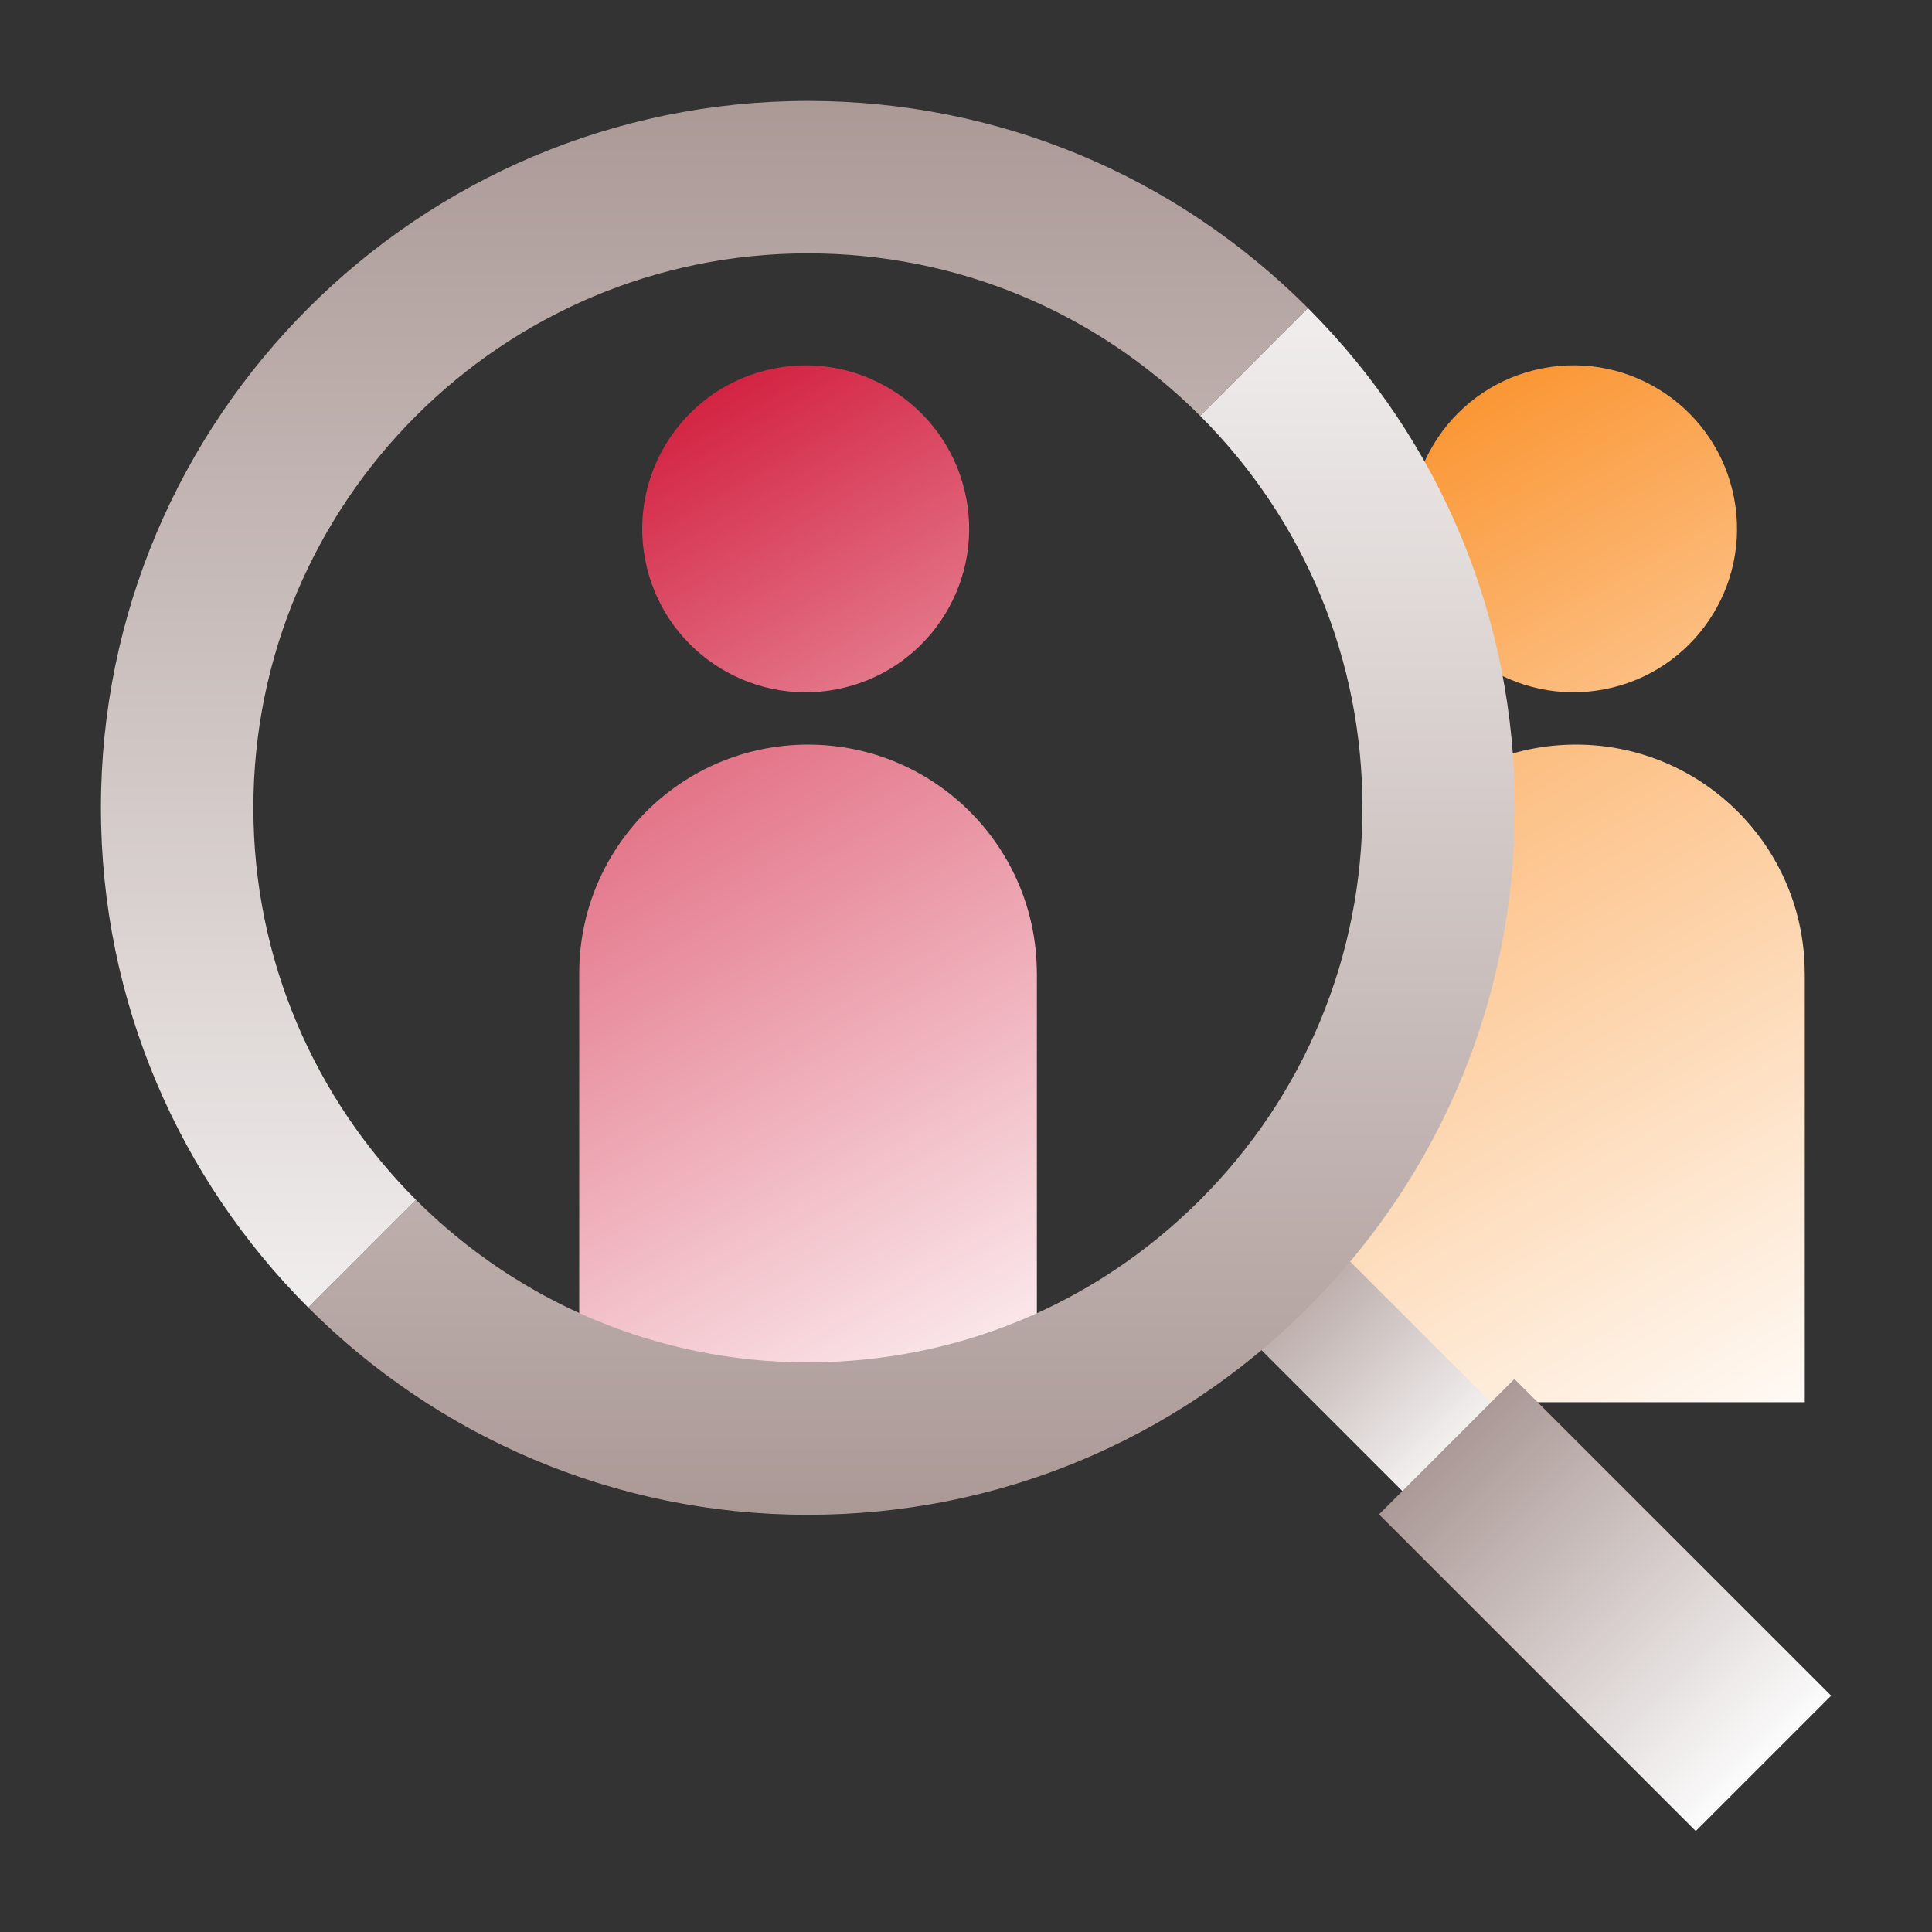 <svg width="134" height="134" viewBox="0 0 134 134" fill="none" xmlns="http://www.w3.org/2000/svg">
<rect x="0" y="0" width="134" height="134" fill="#333333" stroke="none"/>
<g clip-path="url(#clip0_1356_38691)">
<path d="M71.912 67.512C71.912 58.744 64.808 51.644 56.043 51.644C47.278 51.644 40.174 58.748 40.174 67.512V97.256H71.916V67.512H71.912Z" fill="url(#paint0_linear_1356_38691)"/>
<path d="M58.025 47.81C64.173 46.626 68.198 40.682 67.014 34.535C65.83 28.387 59.886 24.363 53.738 25.547C47.59 26.731 43.565 32.674 44.749 38.822C45.933 44.97 51.877 48.994 58.025 47.81Z" fill="url(#paint1_linear_1356_38691)"/>
<path d="M125.172 67.512C125.172 58.744 118.067 51.644 109.303 51.644C100.538 51.644 93.434 58.748 93.434 67.512V97.256H125.176V67.512H125.172Z" fill="url(#paint2_linear_1356_38691)"/>
<path d="M111.284 47.808C117.432 46.624 121.456 40.681 120.272 34.533C119.088 28.385 113.145 24.361 106.996 25.545C100.848 26.729 96.824 32.672 98.008 38.82C99.192 44.968 105.136 48.992 111.284 47.808Z" fill="url(#paint3_linear_1356_38691)"/>
<path d="M90.052 83.906L83.902 90.055L99.018 105.169L105.167 99.02L90.052 83.906Z" fill="url(#paint4_linear_1356_38691)"/>
<path d="M105.037 95.644L95.647 105.034L117.614 127L127.005 117.609L105.037 95.644Z" fill="url(#paint5_linear_1356_38691)"/>
<path d="M17.573 56.032C17.573 34.824 34.826 17.572 56.035 17.572C66.308 17.572 75.969 21.572 83.233 28.836C83.233 28.836 83.237 28.84 83.241 28.844L90.718 21.368C90.718 21.368 90.714 21.364 90.71 21.36C81.449 12.1 69.136 7 56.035 7C28.997 7 7 28.996 7 56.032C7 69.552 12.5 81.808 21.377 90.688C21.377 90.688 21.381 90.692 21.385 90.696L28.858 83.224C21.889 76.26 17.573 66.64 17.573 56.032Z" fill="url(#paint6_linear_1356_38691)"/>
<path d="M90.709 90.704C99.97 81.444 105.07 69.128 105.07 56.032C105.07 42.94 99.97 30.628 90.717 21.368L83.241 28.844C90.501 36.108 94.498 45.76 94.498 56.032C94.498 66.304 90.497 75.964 83.233 83.228C75.968 90.492 66.308 94.492 56.035 94.492C45.434 94.492 35.822 90.184 28.857 83.224L21.385 90.696C30.261 99.568 42.518 105.064 56.035 105.064C69.132 105.064 81.449 99.964 90.709 90.704Z" fill="url(#paint7_linear_1356_38691)"/>
</g>
<defs>
<linearGradient id="paint0_linear_1356_38691" x1="22.989" y1="23.012" x2="69.383" y2="103.37" gradientUnits="userSpaceOnUse">
<stop stop-color="#CF0F31"/>
<stop offset="1" stop-color="white"/>
</linearGradient>
<linearGradient id="paint1_linear_1356_38691" x1="47.415" y1="22.059" x2="80.314" y2="79.045" gradientUnits="userSpaceOnUse">
<stop stop-color="#CF0F31"/>
<stop offset="1" stop-color="white"/>
</linearGradient>
<linearGradient id="paint2_linear_1356_38691" x1="76.252" y1="23.012" x2="122.643" y2="103.37" gradientUnits="userSpaceOnUse">
<stop stop-color="#FA8D22"/>
<stop offset="1" stop-color="white"/>
</linearGradient>
<linearGradient id="paint3_linear_1356_38691" x1="100.673" y1="22.056" x2="133.576" y2="79.042" gradientUnits="userSpaceOnUse">
<stop stop-color="#FA8D22"/>
<stop offset="1" stop-color="white"/>
</linearGradient>
<linearGradient id="paint4_linear_1356_38691" x1="87.112" y1="87.109" x2="102.276" y2="102.275" gradientUnits="userSpaceOnUse">
<stop stop-color="#AB9996"/>
<stop offset="1" stop-color="#FCFCFC"/>
</linearGradient>
<linearGradient id="paint5_linear_1356_38691" x1="100.342" y1="100.339" x2="122.308" y2="122.306" gradientUnits="userSpaceOnUse">
<stop stop-color="#AB9996"/>
<stop offset="1" stop-color="#FCFCFC"/>
</linearGradient>
<linearGradient id="paint6_linear_1356_38691" x1="48.859" y1="7" x2="48.859" y2="105.068" gradientUnits="userSpaceOnUse">
<stop stop-color="#AB9996"/>
<stop offset="1" stop-color="#FCFCFC"/>
</linearGradient>
<linearGradient id="paint7_linear_1356_38691" x1="63.232" y1="7" x2="63.232" y2="105.068" gradientUnits="userSpaceOnUse">
<stop stop-color="#FCFCFC"/>
<stop offset="1" stop-color="#AB9996"/>
</linearGradient>
<clipPath id="clip0_1356_38691">
<rect width="120" height="120" fill="white" transform="translate(7 7)"/>
</clipPath>
</defs>
</svg>
